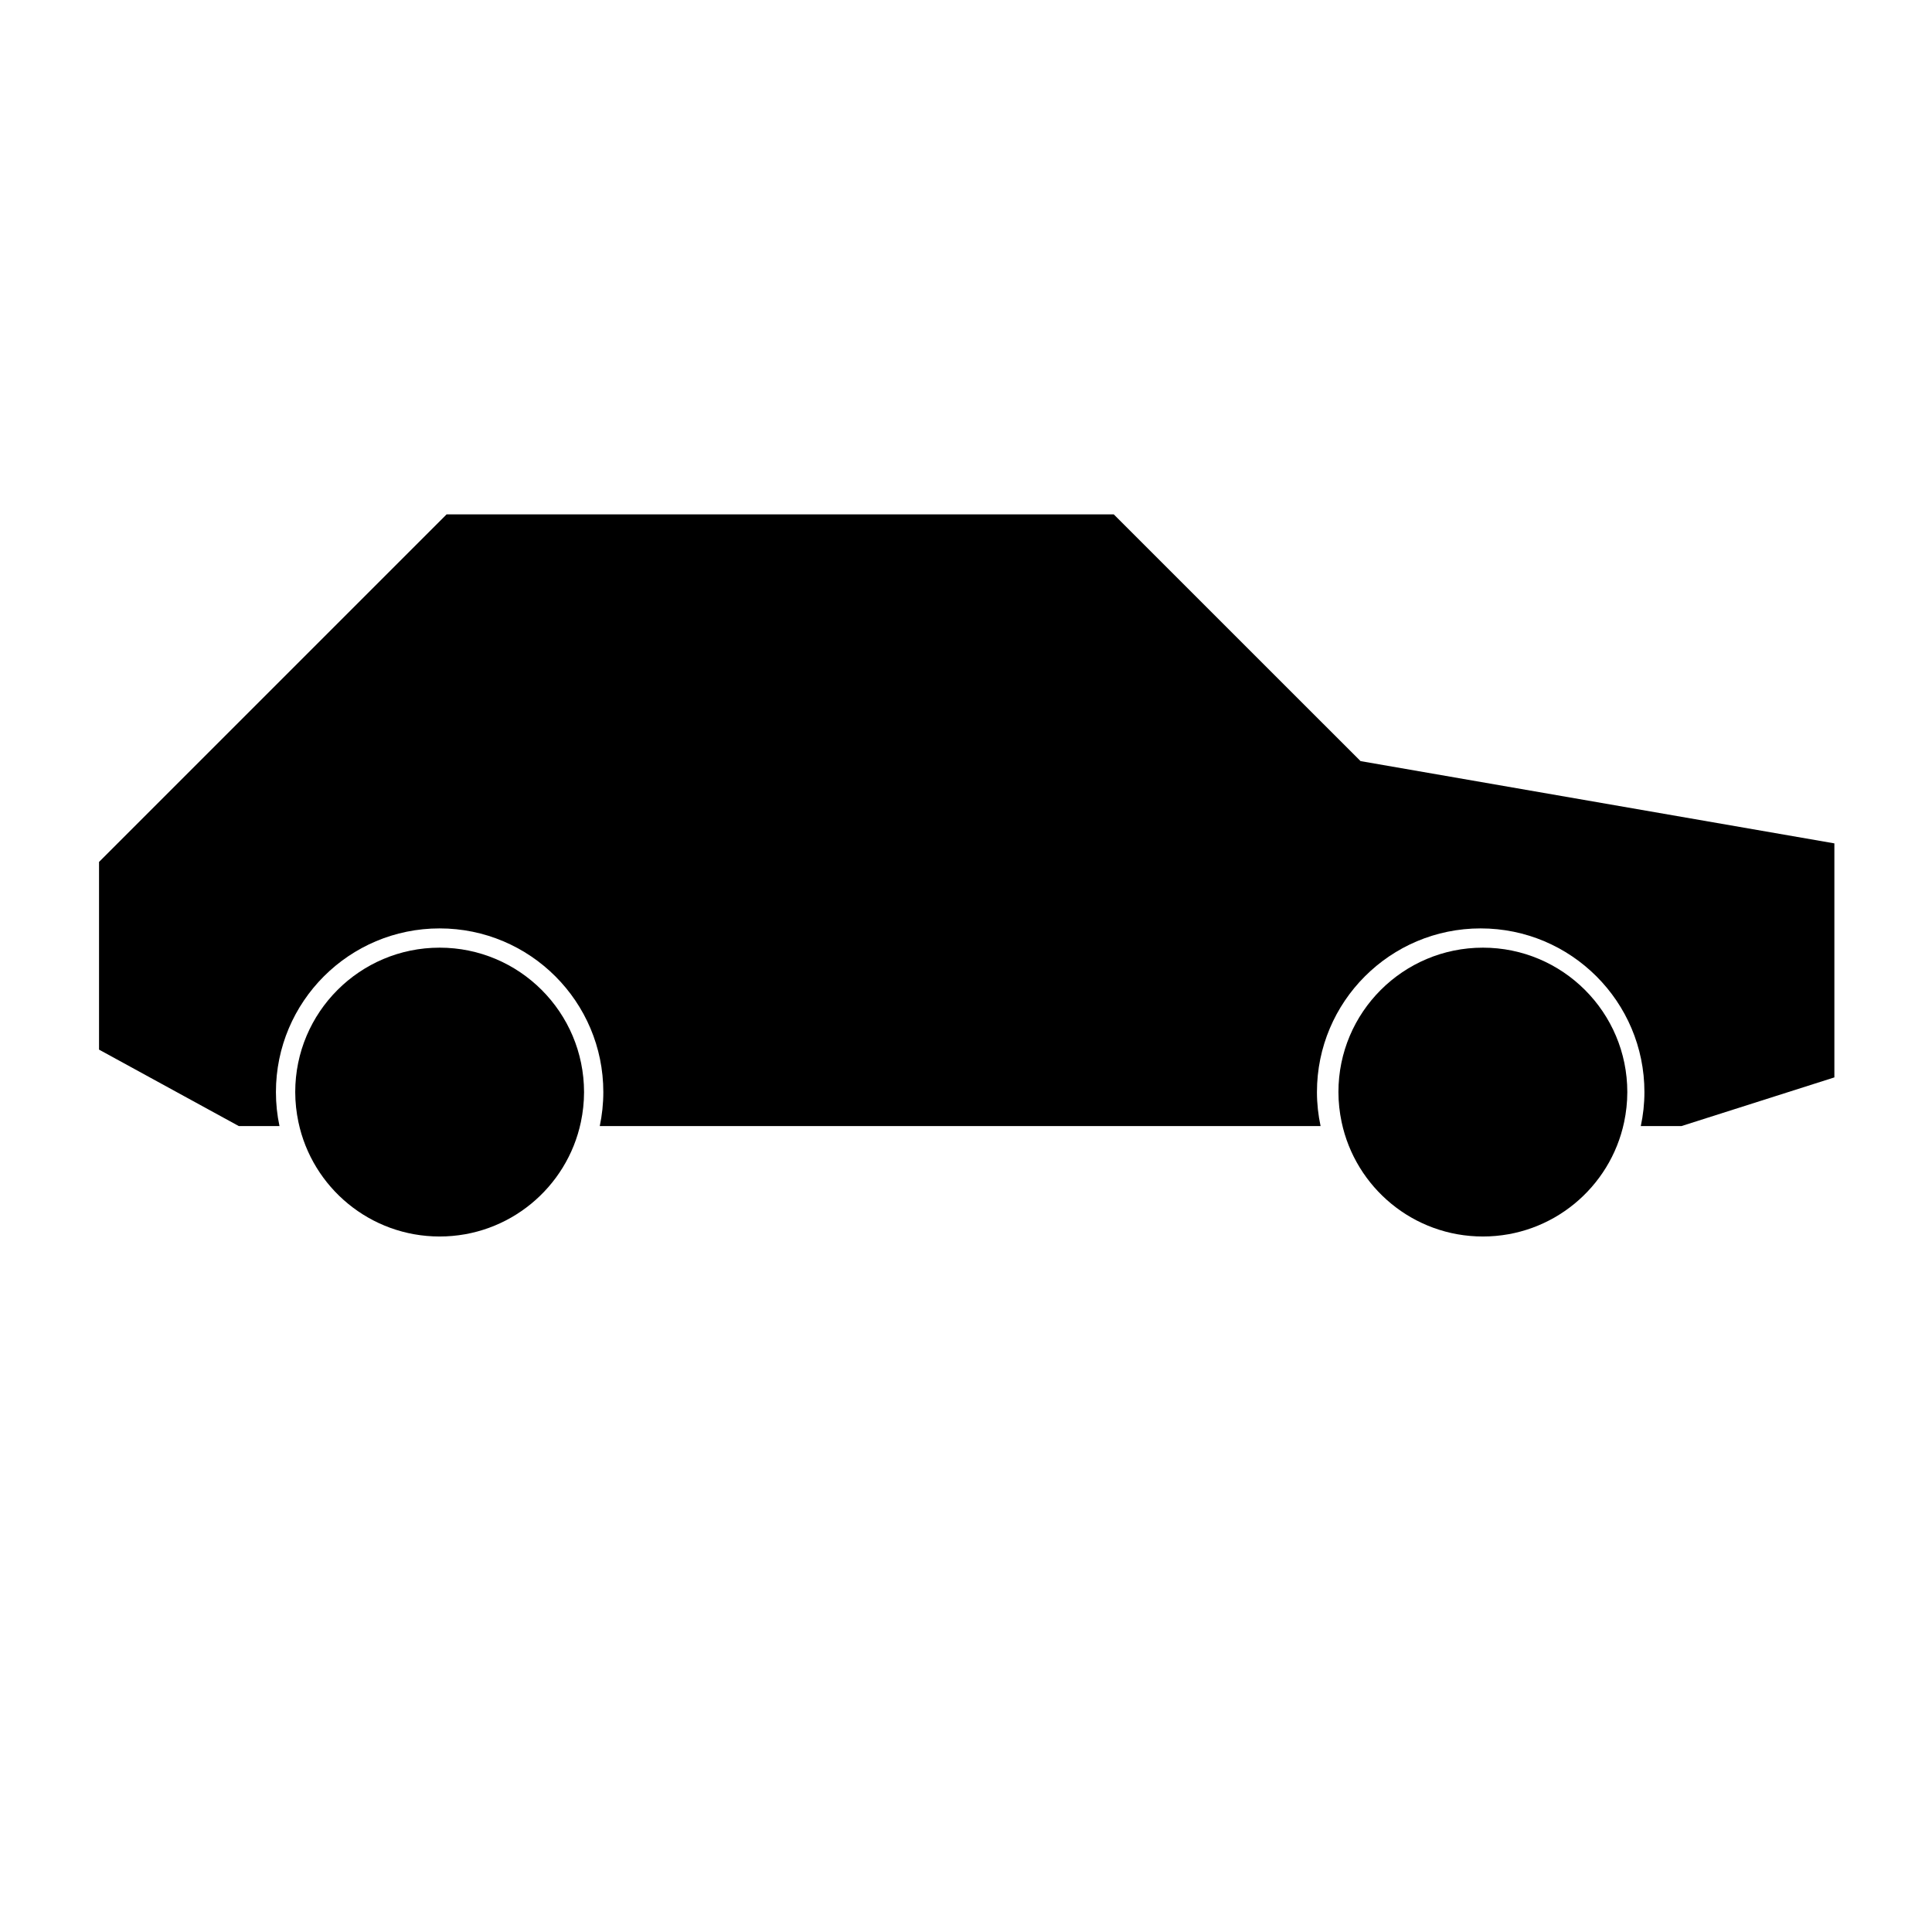 <?xml version="1.0" encoding="UTF-8"?>
<svg width="100pt" height="100pt" version="1.1" viewBox="0 0 100 100" xmlns="http://www.w3.org/2000/svg">
 <g>
  <path d="m70.422 39.395-12.773-12.77h-34.535l-17.988 17.988v9.715l7.234 3.957h2.106c-0.121-0.566-0.184-1.156-0.184-1.758 0-4.68 3.793-8.473 8.473-8.473 4.68 0 8.473 3.793 8.473 8.473 0 0.605-0.066 1.191-0.184 1.758h37.309c-0.121-0.566-0.188-1.156-0.188-1.758 0-4.68 3.793-8.473 8.473-8.473 4.68 0 8.477 3.793 8.477 8.473 0 0.605-0.066 1.191-0.188 1.758h2.106l7.914-2.519v-12.113z"/>
  <path d="m22.754 49.051c-4.129 0-7.473 3.348-7.473 7.473 0 0.531 0.059 1.051 0.164 1.551 0.711 3.387 3.715 5.926 7.309 5.926s6.598-2.539 7.312-5.922c0.105-0.5 0.164-1.02 0.164-1.551-0.004-4.129-3.348-7.477-7.477-7.477z"/>
  <path d="m76.754 49.051c-4.129 0-7.477 3.348-7.477 7.473 0 0.531 0.059 1.051 0.164 1.551 0.715 3.387 3.715 5.926 7.312 5.926s6.598-2.539 7.312-5.922c0.105-0.5 0.164-1.02 0.164-1.551 0-4.129-3.348-7.477-7.477-7.477z"/>
 </g>
</svg>
